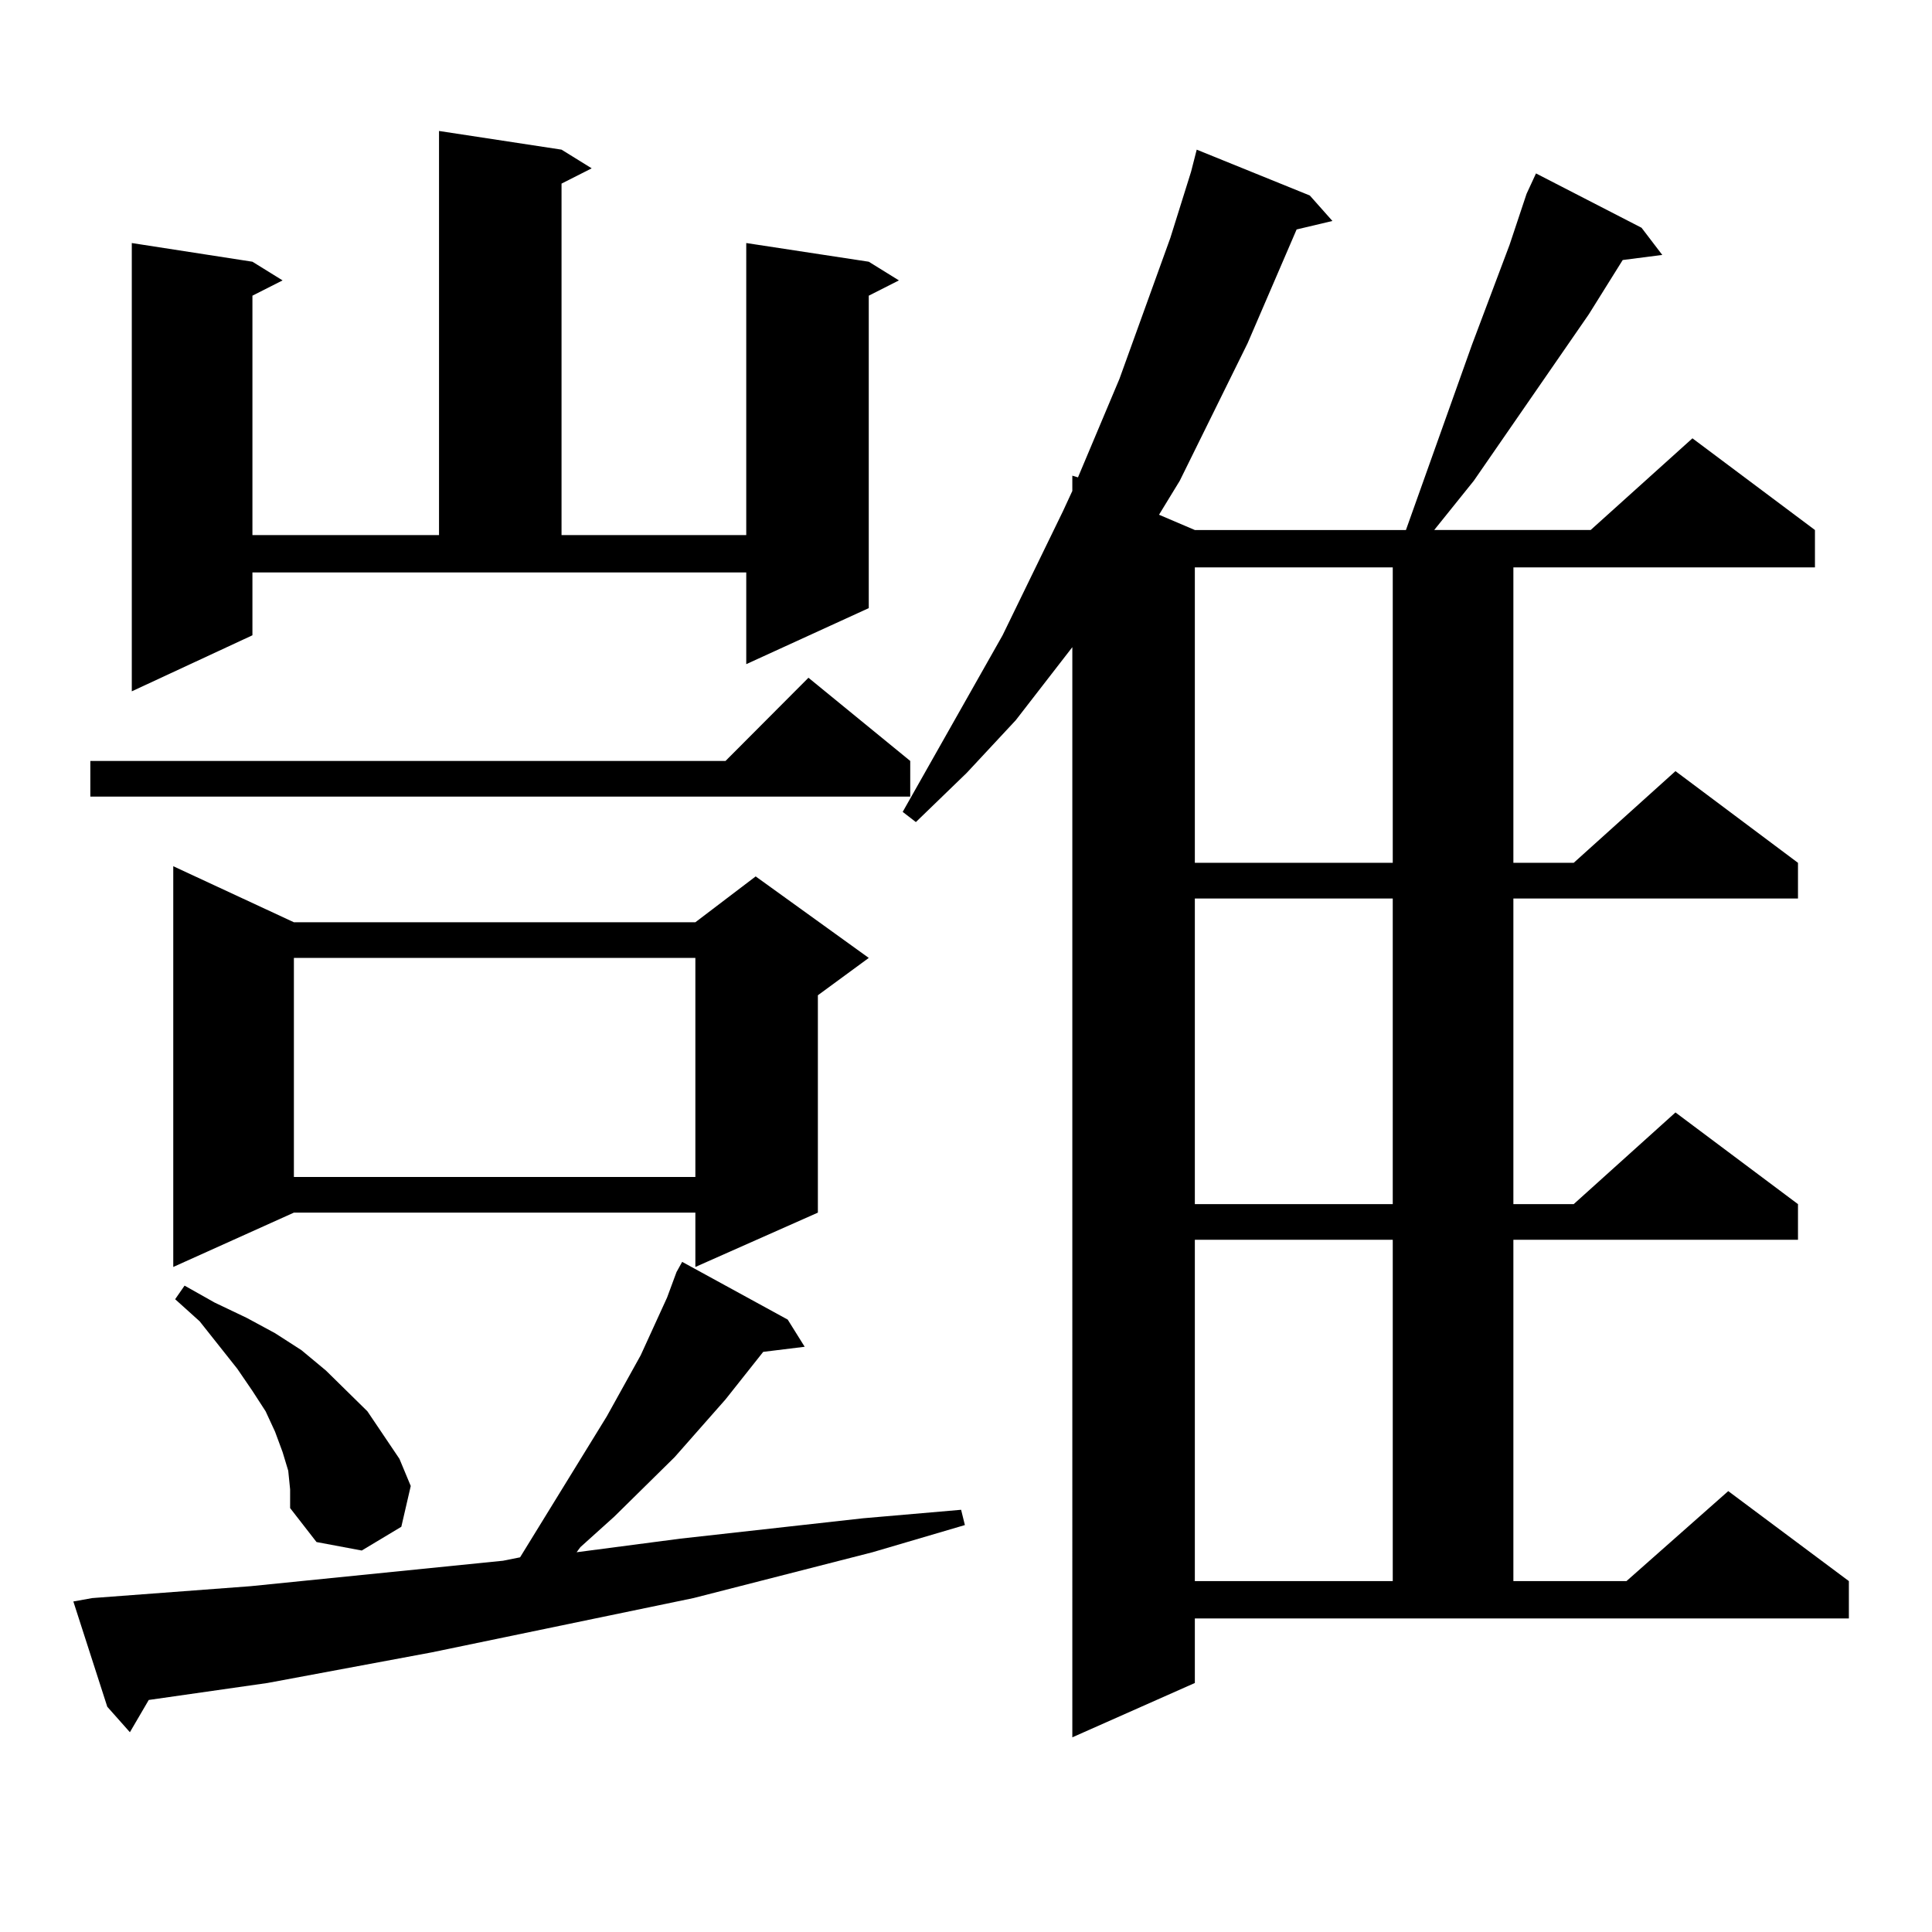 <?xml version="1.0" encoding="utf-8"?>
<!-- Generator: Adobe Illustrator 16.0.0, SVG Export Plug-In . SVG Version: 6.00 Build 0)  -->
<!DOCTYPE svg PUBLIC "-//W3C//DTD SVG 1.1//EN" "http://www.w3.org/Graphics/SVG/1.1/DTD/svg11.dtd">
<svg version="1.1" id="图层_1" xmlns="http://www.w3.org/2000/svg" xmlns:xlink="http://www.w3.org/1999/xlink" x="0px" y="0px"
	 width="1000px" height="1000px" viewBox="0 0 1000 1000" enable-background="new 0 0 1000 1000" xml:space="preserve">
<path d="M47.73,827.164l81.949-6.152l130.729-13.184l8.78-1.758l44.877-72.949l17.561-31.641l13.658-29.883l4.878-13.184
	l2.927-5.273l54.633,29.883l8.78,14.063l-21.463,2.637l-19.512,24.609l-26.341,29.883l-31.219,30.762l-17.561,15.82l-1.951,2.637
	l53.657-7.031l94.632-10.547l50.73-4.395l1.951,7.91l-47.804,14.063l-92.681,23.73l-135.606,28.125l-84.876,15.82l-61.462,8.789
	l-9.756,16.699l-11.707-13.184l-17.561-54.492L47.73,827.164z M471.135,393.863v18.457H46.755v-18.457h328.772l42.926-43.066
	L471.135,393.863z M130.655,328.824l-62.438,29.004V125.797l62.438,9.668l15.609,9.668l-15.609,7.91v123.926h96.583V67.789
	l63.413,9.668l15.609,9.668l-15.609,7.91v181.934h95.607V125.797l63.413,9.668l15.609,9.668l-15.609,7.91v161.719l-63.413,29.004
	v-47.461H130.655V328.824z M152.118,477.359h207.8l31.219-23.73l58.535,42.188l-26.341,19.336v112.5l-63.413,28.125v-28.125h-207.8
	l-62.438,28.125V448.355L152.118,477.359z M149.191,761.246l-2.927-9.668l-3.902-10.547l-4.878-10.547l-6.829-10.547l-7.805-11.426
	l-19.512-24.609l-12.683-11.426l4.878-7.031l15.609,8.789l16.585,7.91l14.634,7.91l13.658,8.789l12.683,10.547l10.731,10.547
	l10.731,10.547l16.585,24.609l5.854,14.063l-4.878,21.094l-20.487,12.305l-23.414-4.395l-13.658-17.578v-9.668L149.191,761.246z
	 M152.118,495.816v113.379h207.8V495.816H152.118z M790.151,100.309l4.878-10.547l54.633,28.125l10.731,14.063l-20.487,2.637
	l-17.561,28.125l-59.511,86.133l-20.487,25.488h80.974l52.682-47.461l63.413,47.461v19.336H783.322v152.93h31.219l52.682-47.461
	l63.413,47.461v18.457H783.322v158.203h31.219l52.682-47.461l63.413,47.461v18.457H783.322v176.66h58.535l52.682-46.582
	l62.438,46.582v19.336H618.448v33.398l-63.413,28.125V334.977l-29.268,37.793l-25.365,27.246l-26.341,25.488l-6.829-5.273
	l51.706-91.406l31.219-64.16l4.878-10.547v-7.91l2.927,0.879l21.463-50.977l26.341-72.949l10.731-34.277l2.927-11.426l58.535,23.73
	l11.707,13.184l-18.536,4.395l-25.365,58.887l-35.121,71.191l-10.731,17.578l18.536,7.91h109.266l34.146-95.801l19.512-51.855
	L790.151,100.309z M618.448,293.668v152.93h102.437v-152.93H618.448z M618.448,465.055v158.203h102.437V465.055H618.448z
	 M618.448,641.715v176.66h102.437v-176.66H618.448z"/>
</svg>
